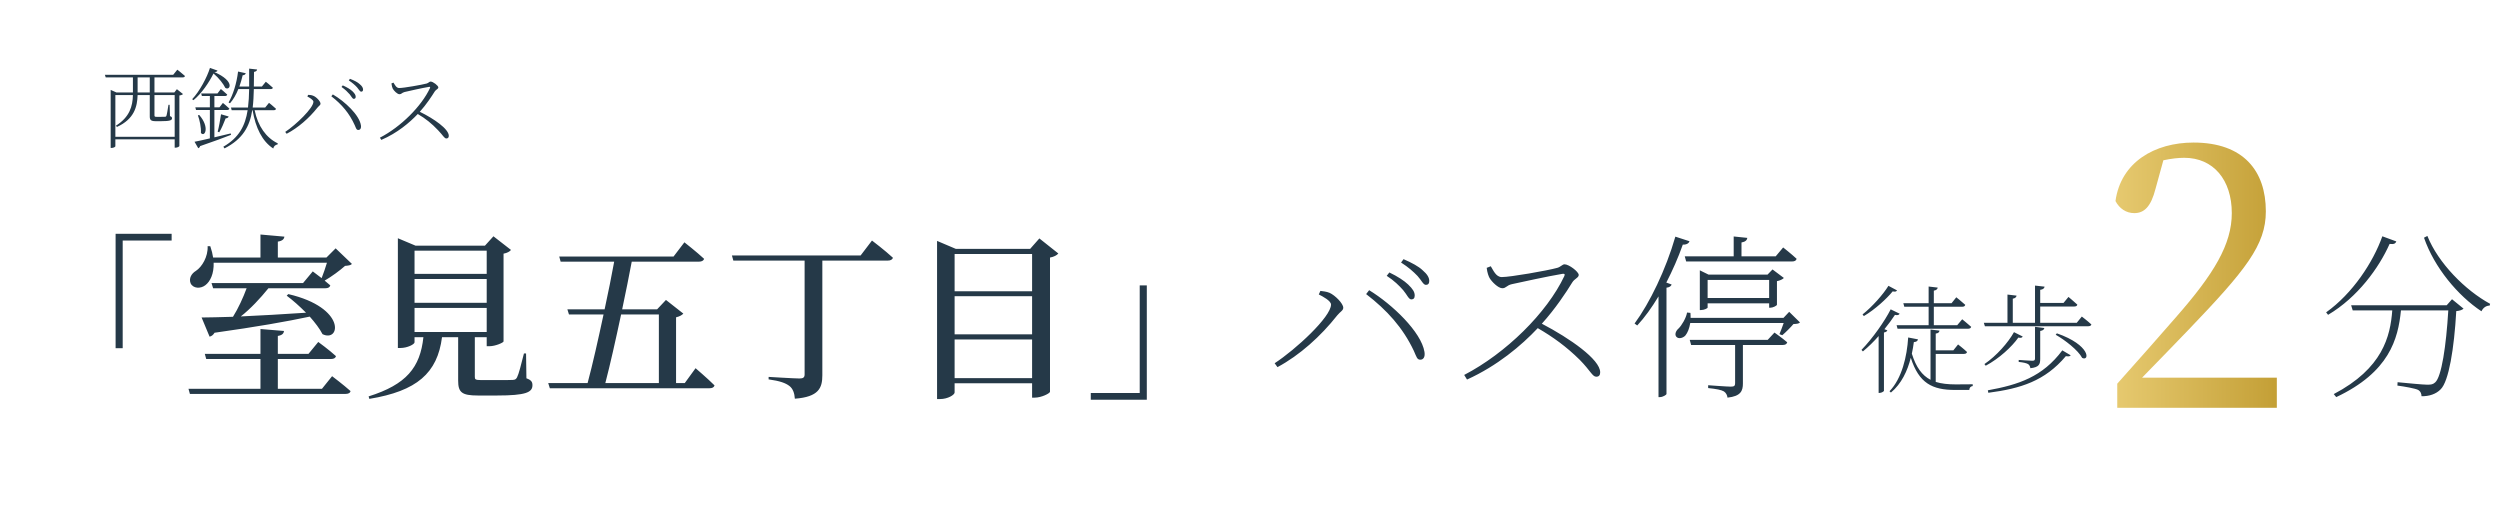 <svg width="423" height="86" viewBox="0 0 423 86" fill="none" xmlns="http://www.w3.org/2000/svg">
<path d="M23.285 15.645H25.34V13.095H23.285V15.645ZM29.555 16.08H26.135V19.485C26.135 19.71 26.18 19.77 26.495 19.77H27.23C27.575 19.77 27.845 19.77 27.965 19.755C28.07 19.74 28.115 19.71 28.16 19.59C28.235 19.41 28.385 18.48 28.505 17.73H28.7L28.76 19.65C29.03 19.74 29.105 19.845 29.105 20.025C29.105 20.355 28.73 20.505 27.245 20.505H26.33C25.505 20.505 25.34 20.265 25.34 19.695V16.08H23.285C23.225 18.045 22.73 20.13 19.79 21.48L19.61 21.27C21.95 19.8 22.445 17.97 22.49 16.08H19.52V23.145H29.555V16.08ZM26.135 13.095V15.645H29.495L29.93 15.09L30.965 15.915C30.86 16.02 30.68 16.11 30.35 16.155V24.705C30.35 24.78 30.05 24.99 29.675 24.99H29.555V23.58H19.52V24.75C19.52 24.825 19.25 25.035 18.845 25.035H18.725V15.21L19.7 15.645H22.49V13.095H17.885L17.75 12.66H29.3L30.005 11.79C30.005 11.79 30.8 12.405 31.295 12.855C31.265 13.02 31.115 13.095 30.905 13.095H26.135ZM35.525 11.49L36.8 11.94C36.755 12.09 36.62 12.18 36.275 12.195C39.875 13.77 38.9 15.405 38.12 14.865C37.79 14.19 37.07 13.23 36.125 12.435C35.39 13.92 34.13 15.81 32.735 16.95L32.51 16.785C33.77 15.465 35.045 13.065 35.525 11.49ZM39.035 22.575L39.095 22.815C37.865 23.295 36.155 23.94 33.86 24.72C33.815 24.9 33.68 25.035 33.545 25.08L32.915 23.985C33.47 23.88 34.4 23.685 35.51 23.415V18.615H33.17L33.05 18.165H35.51V16.245H34.16L34.04 15.81H36.8L37.37 15.06C37.37 15.06 38.045 15.615 38.45 16.005C38.405 16.17 38.27 16.245 38.075 16.245H36.275V18.165H37.13L37.715 17.415C37.715 17.415 38.39 17.955 38.81 18.375C38.765 18.54 38.63 18.615 38.42 18.615H36.275V23.235C37.145 23.04 38.075 22.815 39.035 22.575ZM33.485 19.515L33.71 19.455C35.525 21.525 34.67 23.28 33.995 22.5C34.055 21.57 33.785 20.325 33.485 19.515ZM37.1 22.38L36.83 22.29C37.04 21.495 37.25 20.34 37.4 19.335L38.69 19.71C38.63 19.89 38.465 20.025 38.18 20.025C37.88 20.805 37.49 21.735 37.1 22.38ZM46.325 18.645H43.085C43.64 21.36 45.035 23.31 47 24.255L46.97 24.435C46.61 24.495 46.31 24.735 46.235 25.125C44.39 23.94 43.235 21.63 42.74 18.645H42.68C42.245 21.405 41.075 23.535 37.985 25.11L37.79 24.825C40.445 23.295 41.495 21.27 41.9 18.645H39.2L39.08 18.195H41.96C42.08 17.235 42.14 16.2 42.155 15.075H40.325C39.95 16.02 39.47 16.845 38.915 17.475L38.675 17.34C39.44 16.02 40.04 14.1 40.28 12.105L41.585 12.39C41.525 12.57 41.39 12.72 41.06 12.735C40.91 13.395 40.715 14.04 40.505 14.64H42.155C42.17 13.695 42.155 12.675 42.155 11.61L43.505 11.76C43.475 11.955 43.34 12.105 42.98 12.165C42.965 13.02 42.965 13.845 42.95 14.64H44.315L44.975 13.83C44.975 13.83 45.71 14.4 46.175 14.85C46.13 15 45.995 15.075 45.785 15.075H42.95C42.92 16.185 42.875 17.235 42.755 18.195H44.87L45.515 17.4C45.515 17.4 46.265 17.985 46.7 18.405C46.67 18.57 46.535 18.645 46.325 18.645ZM59.855 16.725C59.63 16.725 59.495 16.365 59.18 15.975C58.85 15.6 58.415 15.15 57.785 14.715L57.995 14.445C58.73 14.775 59.3 15.12 59.645 15.45C60.02 15.825 60.185 16.08 60.185 16.38C60.185 16.605 60.065 16.725 59.855 16.725ZM61.115 15.51C60.89 15.51 60.725 15.135 60.41 14.775C60.05 14.385 59.66 14.04 59.015 13.605L59.21 13.335C59.96 13.62 60.53 13.92 60.86 14.235C61.265 14.565 61.43 14.865 61.43 15.15C61.43 15.39 61.31 15.51 61.115 15.51ZM53.03 17.22C53.03 16.905 52.37 16.515 52.01 16.335L52.13 16.05C52.34 16.065 52.67 16.065 52.955 16.185C53.495 16.365 54.23 17.145 54.23 17.535C54.23 17.805 53.945 17.91 53.69 18.24C52.31 19.98 50.435 21.63 48.5 22.635L48.26 22.32C50.105 21.09 53.03 18.27 53.03 17.22ZM61.07 21.225C61.145 21.735 60.92 21.99 60.635 21.99C60.305 21.99 60.26 21.735 60.02 21.18C59.12 19.185 57.845 17.67 56.06 16.29L56.315 15.975C58.355 17.16 60.83 19.485 61.07 21.225ZM66.23 14.115L66.575 13.98C66.8 14.325 67.04 14.895 67.535 14.895C68.315 14.895 71.345 14.355 72.2 14.13C72.5 14.04 72.65 13.8 72.86 13.8C73.265 13.8 74.165 14.49 74.165 14.79C74.165 15.06 73.76 15.15 73.565 15.465C73.055 16.275 72.155 17.67 71.03 18.915C73.43 20.085 75.935 21.825 75.935 22.98C75.935 23.235 75.815 23.43 75.53 23.43C75.17 23.43 74.99 22.935 74.12 22.035C73.055 20.91 72.005 20.055 70.685 19.29C69.29 20.76 67.22 22.515 64.52 23.67L64.28 23.295C67.82 21.465 71.315 17.985 72.755 14.895C72.83 14.7 72.74 14.67 72.575 14.7C71.405 14.895 69.275 15.375 68.45 15.57C67.985 15.69 67.94 15.945 67.595 15.945C67.22 15.945 66.635 15.345 66.455 15C66.38 14.835 66.275 14.535 66.23 14.115Z" fill="#253948"/>
<path d="M19.56 58.91V39.56H29.04V40.7H20.76V58.91H19.56ZM55.32 44.45H36.15C36.21 46.31 35.58 47.63 34.74 48.26C33.93 48.89 32.67 48.83 32.25 47.93C31.92 47.09 32.4 46.28 33.15 45.83C34.17 45.17 35.22 43.43 35.13 41.66H35.58C35.82 42.35 35.97 42.98 36.06 43.58H44.07V39.68L48.12 40.04C48.06 40.46 47.79 40.76 47.01 40.88V43.58H55.23L56.79 42.02L59.55 44.66C59.31 44.9 58.98 44.93 58.38 44.99C57.54 45.74 56.13 46.79 54.93 47.48C55.26 47.75 55.59 48.02 55.89 48.29C55.8 48.62 55.5 48.77 55.08 48.77H45.42C44.04 50.48 42.36 52.28 40.74 53.54C43.98 53.39 47.82 53.18 51.78 52.91C50.7 51.83 49.53 50.78 48.51 50.03L48.78 49.76C58.68 52.07 57.57 58.01 54.57 56.54C54.09 55.61 53.31 54.59 52.41 53.57C48.48 54.41 43.35 55.31 36.3 56.3C36.09 56.66 35.79 56.9 35.46 56.96L34.11 53.72C35.37 53.72 37.23 53.66 39.42 53.6C40.29 52.22 41.16 50.33 41.73 48.77H36.06L35.79 47.9H51.27L52.92 45.92C52.92 45.92 53.61 46.43 54.42 47.06C54.72 46.28 55.08 45.29 55.32 44.45ZM54.48 65.78L56.19 63.65C56.19 63.65 58.14 65.12 59.31 66.17C59.25 66.5 58.92 66.65 58.47 66.65H32.13L31.89 65.78H44.07V60.74H34.89L34.65 59.87H44.07V55.67L48.06 56C48 56.42 47.76 56.72 47.01 56.84V59.87H52.2L53.85 57.86C53.85 57.86 55.71 59.21 56.85 60.26C56.76 60.59 56.46 60.74 56.04 60.74H47.01V65.78H54.48ZM70.14 52.1V56.18H82.35V52.1H70.14ZM82.35 42.41H70.14V46.34H82.35V42.41ZM82.35 51.23V47.21H70.14V51.23H82.35ZM89.01 59.81L89.07 64.01C89.91 64.31 90.09 64.64 90.09 65.18C90.09 66.38 88.98 66.92 84.09 66.92H80.85C78.12 66.92 77.52 66.38 77.52 64.4V57.05H74.79C74.01 63.14 70.53 66.17 62.49 67.49L62.37 67.07C68.76 65.06 71.1 62.18 71.64 57.05H70.14V57.92C70.14 58.25 68.94 58.88 67.74 58.88H67.32V40.31L70.32 41.57H82.05L83.49 39.98L86.46 42.29C86.25 42.56 85.83 42.8 85.2 42.92V57.77C85.17 57.98 83.82 58.58 82.8 58.58H82.35V57.05H80.34V57.17V63.77C80.34 64.19 80.43 64.31 81.45 64.31H84.3C85.41 64.31 86.37 64.31 86.79 64.28C87.18 64.25 87.3 64.16 87.48 63.86C87.78 63.29 88.17 61.7 88.65 59.81H89.01ZM111.48 53.21H105.09C104.19 57.44 103.23 61.73 102.42 64.82H111.48V53.21ZM115.86 64.82L117.69 62.3C117.69 62.3 119.73 64.04 120.9 65.21C120.81 65.54 120.51 65.69 120.06 65.69H93.03L92.76 64.82H99.42C100.26 61.7 101.22 57.41 102.12 53.21H96.27L96 52.34H102.3C102.93 49.43 103.5 46.58 103.92 44.27H94.86L94.62 43.4H113.97L115.8 41C115.8 41 117.87 42.62 119.13 43.79C119.04 44.12 118.71 44.27 118.29 44.27H106.89C106.44 46.61 105.9 49.43 105.27 52.34H111.18L112.68 50.75L115.62 53.06C115.41 53.3 115.02 53.54 114.39 53.69V64.82H115.86ZM145.62 43.22L147.54 40.7C147.54 40.7 149.76 42.38 151.08 43.61C150.99 43.94 150.66 44.09 150.24 44.09H139.14V63.5C139.14 65.63 138.54 67.16 134.49 67.46C134.43 66.53 134.16 65.75 133.56 65.3C132.93 64.82 132 64.46 130.05 64.19V63.77C130.05 63.77 134.43 64.04 135.3 64.04C135.93 64.04 136.14 63.83 136.14 63.35V44.09H124.08L123.84 43.22H145.62ZM161.52 63.98H174.63V57.44H161.52V63.98ZM174.63 50.12H161.52V56.57H174.63V50.12ZM174.63 42.98H161.52V49.28H174.63V42.98ZM175.86 40.34L179.07 42.89C178.83 43.19 178.32 43.46 177.66 43.58V66.29C177.63 66.56 176.22 67.28 175.08 67.28H174.63V64.85H161.52V66.41C161.52 66.8 160.38 67.52 159.06 67.52H158.55V40.76L161.73 42.11H174.3L175.86 40.34ZM194.04 48.29V67.64H184.56V66.5H192.84V48.29H194.04ZM238.8 50.66C238.35 50.66 238.08 49.88 237.42 49.1C236.76 48.35 235.89 47.48 234.63 46.67L235.08 46.1C236.52 46.79 237.6 47.51 238.26 48.14C239.04 48.89 239.37 49.4 239.37 50C239.37 50.45 239.16 50.66 238.8 50.66ZM241.26 48.2C240.81 48.2 240.51 47.42 239.85 46.7C239.1 45.92 238.32 45.23 237.06 44.42L237.48 43.85C238.92 44.48 240.03 45.08 240.69 45.71C241.5 46.4 241.83 46.97 241.83 47.54C241.83 47.99 241.62 48.2 241.26 48.2ZM225.21 51.53C225.21 50.9 223.8 50.15 223.14 49.82L223.41 49.22C223.8 49.28 224.4 49.31 224.97 49.55C225.9 49.97 227.28 51.35 227.28 52.07C227.28 52.55 226.77 52.73 226.26 53.36C223.47 56.9 219.9 60.11 216.15 62.12L215.67 61.46C219.21 59.15 225.21 53.63 225.21 51.53ZM241.02 59.54C241.17 60.47 240.78 60.86 240.33 60.86C239.76 60.86 239.7 60.44 239.22 59.36C237.36 55.43 234.69 52.49 231.15 49.76L231.66 49.1C235.59 51.5 240.48 56.18 241.02 59.54ZM251.55 45.32L252.24 45.05C252.66 45.71 253.11 46.88 254.1 46.88C255.57 46.88 261.75 45.8 263.49 45.32C264.06 45.17 264.36 44.72 264.72 44.72C265.47 44.72 267.12 45.98 267.12 46.52C267.12 47 266.4 47.15 266.01 47.81C265.02 49.43 263.16 52.25 260.88 54.77C265.65 57.26 270.75 60.83 270.75 62.99C270.75 63.44 270.57 63.74 270.09 63.74C269.43 63.74 269.13 62.75 267.3 60.89C265.02 58.64 262.77 57.02 260.19 55.52C257.4 58.49 253.32 61.91 248.22 64.22L247.74 63.44C254.79 59.78 261.75 52.94 264.69 46.7C264.84 46.34 264.66 46.28 264.33 46.34C261.81 46.76 257.49 47.72 255.81 48.08C254.88 48.29 254.85 48.77 254.19 48.77C253.5 48.77 252.39 47.66 252.03 47.03C251.88 46.76 251.64 46.16 251.55 45.32ZM285.06 43.37H293.34V40.01L295.65 40.25C295.59 40.64 295.32 40.91 294.66 41.03V43.37H300.45L301.71 41.87C301.71 41.87 303.09 42.95 303.99 43.79C303.9 44.12 303.63 44.24 303.21 44.24H285.3L285.06 43.37ZM288.93 50.42H299.34V47.36H288.93V50.42ZM299.52 52.07H299.34V51.32H288.93V52.04C288.93 52.16 288.36 52.46 287.82 52.46H287.61V45.74L289.08 46.46H299.07L299.91 45.59L301.83 47.03C301.65 47.24 301.17 47.48 300.66 47.57V51.56C300.63 51.74 299.97 52.07 299.52 52.07ZM283.47 40.04L285.87 40.82C285.75 41.15 285.39 41.42 284.73 41.39C283.95 43.61 282.99 45.77 281.94 47.81L282.84 48.14C282.75 48.41 282.48 48.62 281.97 48.68V66.68C281.94 66.8 281.37 67.19 280.86 67.19H280.62V50.15C279.48 52.04 278.28 53.72 277.02 55.07L276.57 54.74C279.15 51.23 281.85 45.65 283.47 40.04ZM299.1 57.5L300.24 56.27C300.24 56.27 301.53 57.17 302.4 57.92C302.31 58.22 302.07 58.37 301.65 58.37H294.9V64.88C294.9 66.11 294.57 67.04 292.29 67.28C292.26 66.89 292.05 66.47 291.69 66.23C291.24 65.96 290.4 65.81 289.02 65.66V65.18C289.02 65.18 292.23 65.42 292.86 65.42C293.43 65.42 293.58 65.27 293.58 64.85V58.37H286.14L285.9 57.5H299.1ZM302.73 52.76L304.56 54.56C304.35 54.77 304.02 54.8 303.45 54.83C302.97 55.4 302.1 56.27 301.56 56.72L301.08 56.54C301.26 56.12 301.56 55.34 301.8 54.65H285.99C285.84 55.58 285.54 56.3 285.18 56.75C284.82 57.17 284.01 57.44 283.62 56.96C283.32 56.57 283.56 55.97 284.01 55.58C284.52 55.1 285.3 53.81 285.45 52.88L286.02 52.94C286.05 53.24 286.05 53.51 286.05 53.78H301.77L302.73 52.76ZM322.204 51.9L322.044 51.3H326.324V48.48L327.864 48.66C327.824 48.92 327.644 49.1 327.204 49.18V51.3H330.204L331.004 50.3C331.004 50.3 331.944 51.04 332.524 51.58C332.464 51.8 332.284 51.9 332.024 51.9H327.204V55.02H331.164L332.004 54.02C332.004 54.02 332.924 54.76 333.524 55.3C333.464 55.52 333.284 55.62 333.004 55.62H321.064L320.904 55.02H326.324V51.9H322.204ZM319.524 48.36L320.984 49.14C320.844 49.34 320.664 49.4 320.244 49.3C319.204 50.56 317.284 52.34 315.364 53.48L315.144 53.2C316.804 51.88 318.644 49.8 319.524 48.36ZM319.904 52.34L321.424 53.08C321.284 53.3 321.104 53.38 320.624 53.28C320.164 53.98 319.564 54.82 318.844 55.7L319.344 55.9C319.264 56.08 319.084 56.2 318.764 56.26V66.14C318.744 66.22 318.364 66.48 318.044 66.48H317.864V56.86C317.044 57.8 316.124 58.7 315.204 59.46L314.964 59.2C316.864 57.24 318.904 54.32 319.904 52.34ZM327.524 59.88V64.62C328.484 64.92 329.604 65.04 330.924 65.04C331.604 65.04 333.004 65.04 333.784 65.02V65.32C333.424 65.36 333.224 65.6 333.204 65.98H330.804C326.924 65.98 324.684 64.84 323.304 60.54C322.744 62.76 321.724 64.94 319.944 66.42L319.704 66.2C321.804 64.02 322.664 60.32 322.864 57.1L324.524 57.42C324.464 57.7 324.244 57.86 323.824 57.88C323.744 58.52 323.624 59.18 323.484 59.84C324.204 62.16 325.224 63.52 326.644 64.26V55.76L328.164 55.94C328.124 56.22 327.964 56.38 327.524 56.44V59.28H330.504L331.304 58.28C331.304 58.28 332.244 59 332.824 59.56C332.764 59.78 332.584 59.88 332.304 59.88H327.524ZM340.764 56.2L342.244 56.94C342.124 57.14 341.964 57.22 341.504 57.12C340.404 58.68 338.264 60.66 335.984 61.88L335.764 61.6C337.804 60.22 339.804 57.94 340.764 56.2ZM341.564 61.24V60.9C341.564 60.9 343.484 61.04 343.864 61.04C344.224 61.04 344.324 60.94 344.324 60.64V55.3L345.904 55.5C345.844 55.78 345.664 55.92 345.204 56V60.72C345.204 61.6 345.044 62.14 343.544 62.3C343.484 62.02 343.404 61.76 343.144 61.6C342.864 61.44 342.364 61.32 341.564 61.24ZM336.424 66.46L336.344 66.04C341.544 65.1 345.604 63.76 348.944 59.28L350.364 60.12C350.224 60.3 350.024 60.34 349.544 60.26C345.984 64.48 341.904 65.74 336.424 66.46ZM347.824 56.64L348.024 56.4C353.744 58.4 353.584 61.18 352.304 60.56C351.604 59.24 349.404 57.54 347.824 56.64ZM351.384 54.62L352.244 53.56C352.244 53.56 353.244 54.32 353.864 54.9C353.804 55.1 353.624 55.2 353.324 55.2H335.844L335.664 54.62H339.664V49.84L341.204 50.02C341.164 50.28 340.984 50.46 340.564 50.54V54.62H344.324V48.32L345.944 48.5C345.904 48.78 345.684 48.98 345.204 49.04V51.26H349.144L349.984 50.24C349.984 50.24 350.904 51 351.484 51.54C351.444 51.76 351.264 51.86 350.984 51.86H345.204V54.62H351.384ZM403.091 39.98L405.461 40.85C405.311 41.21 405.071 41.36 404.321 41.27C402.521 45.32 398.921 50.3 393.911 53.27L393.581 52.85C398.051 49.67 401.531 44.39 403.091 39.98ZM413.981 51.65L414.881 50.63L416.831 52.22C416.621 52.43 416.231 52.58 415.601 52.64C415.241 58.97 414.341 64.52 412.961 65.87C412.181 66.68 410.981 67.07 409.721 67.04C409.721 66.65 409.571 66.2 409.121 65.96C408.611 65.72 406.961 65.42 405.641 65.24L405.671 64.67C407.231 64.82 409.991 65.09 410.711 65.09C411.371 65.09 411.671 65.03 412.031 64.7C413.111 63.77 413.891 58.52 414.251 52.52H406.241C405.761 57.38 404.261 62.96 395.291 67.19L394.871 66.68C403.151 62.33 404.441 56.93 404.771 52.52H398.081L397.811 51.65H413.981ZM410.141 40.22L410.711 39.92C412.541 44.51 417.131 49.13 421.331 51.41L421.241 51.71C420.671 51.71 420.161 52.04 419.861 52.67C415.871 50.03 411.881 45.26 410.141 40.22Z" fill="#253948"/>
<path d="M362.44 63.9H385.24V69H358.24V64.92C361.84 60.9 365.32 56.94 368.2 53.64C374.62 46.32 377.62 41.34 377.62 36.06C377.62 30.42 374.5 26.7 369.58 26.7C368.62 26.7 367.42 26.82 366.04 27.12L364.72 31.92C363.94 34.98 362.8 36.06 361.12 36.06C359.74 36.06 358.6 35.28 357.94 34.02C358.84 27.42 364.6 24.12 371.14 24.12C379.6 24.12 383.38 28.92 383.38 35.76C383.38 41.46 380.02 45.66 370.18 55.92C368.44 57.72 365.5 60.78 362.44 63.9Z" fill="url(#paint0_linear_51_195)"/>
<defs>
<linearGradient id="paint0_linear_51_195" x1="355" y1="43" x2="388" y2="43" gradientUnits="userSpaceOnUse">
<stop stop-color="#EACE76"/>
<stop offset="1" stop-color="#C09B30"/>
</linearGradient>
</defs>
</svg>
